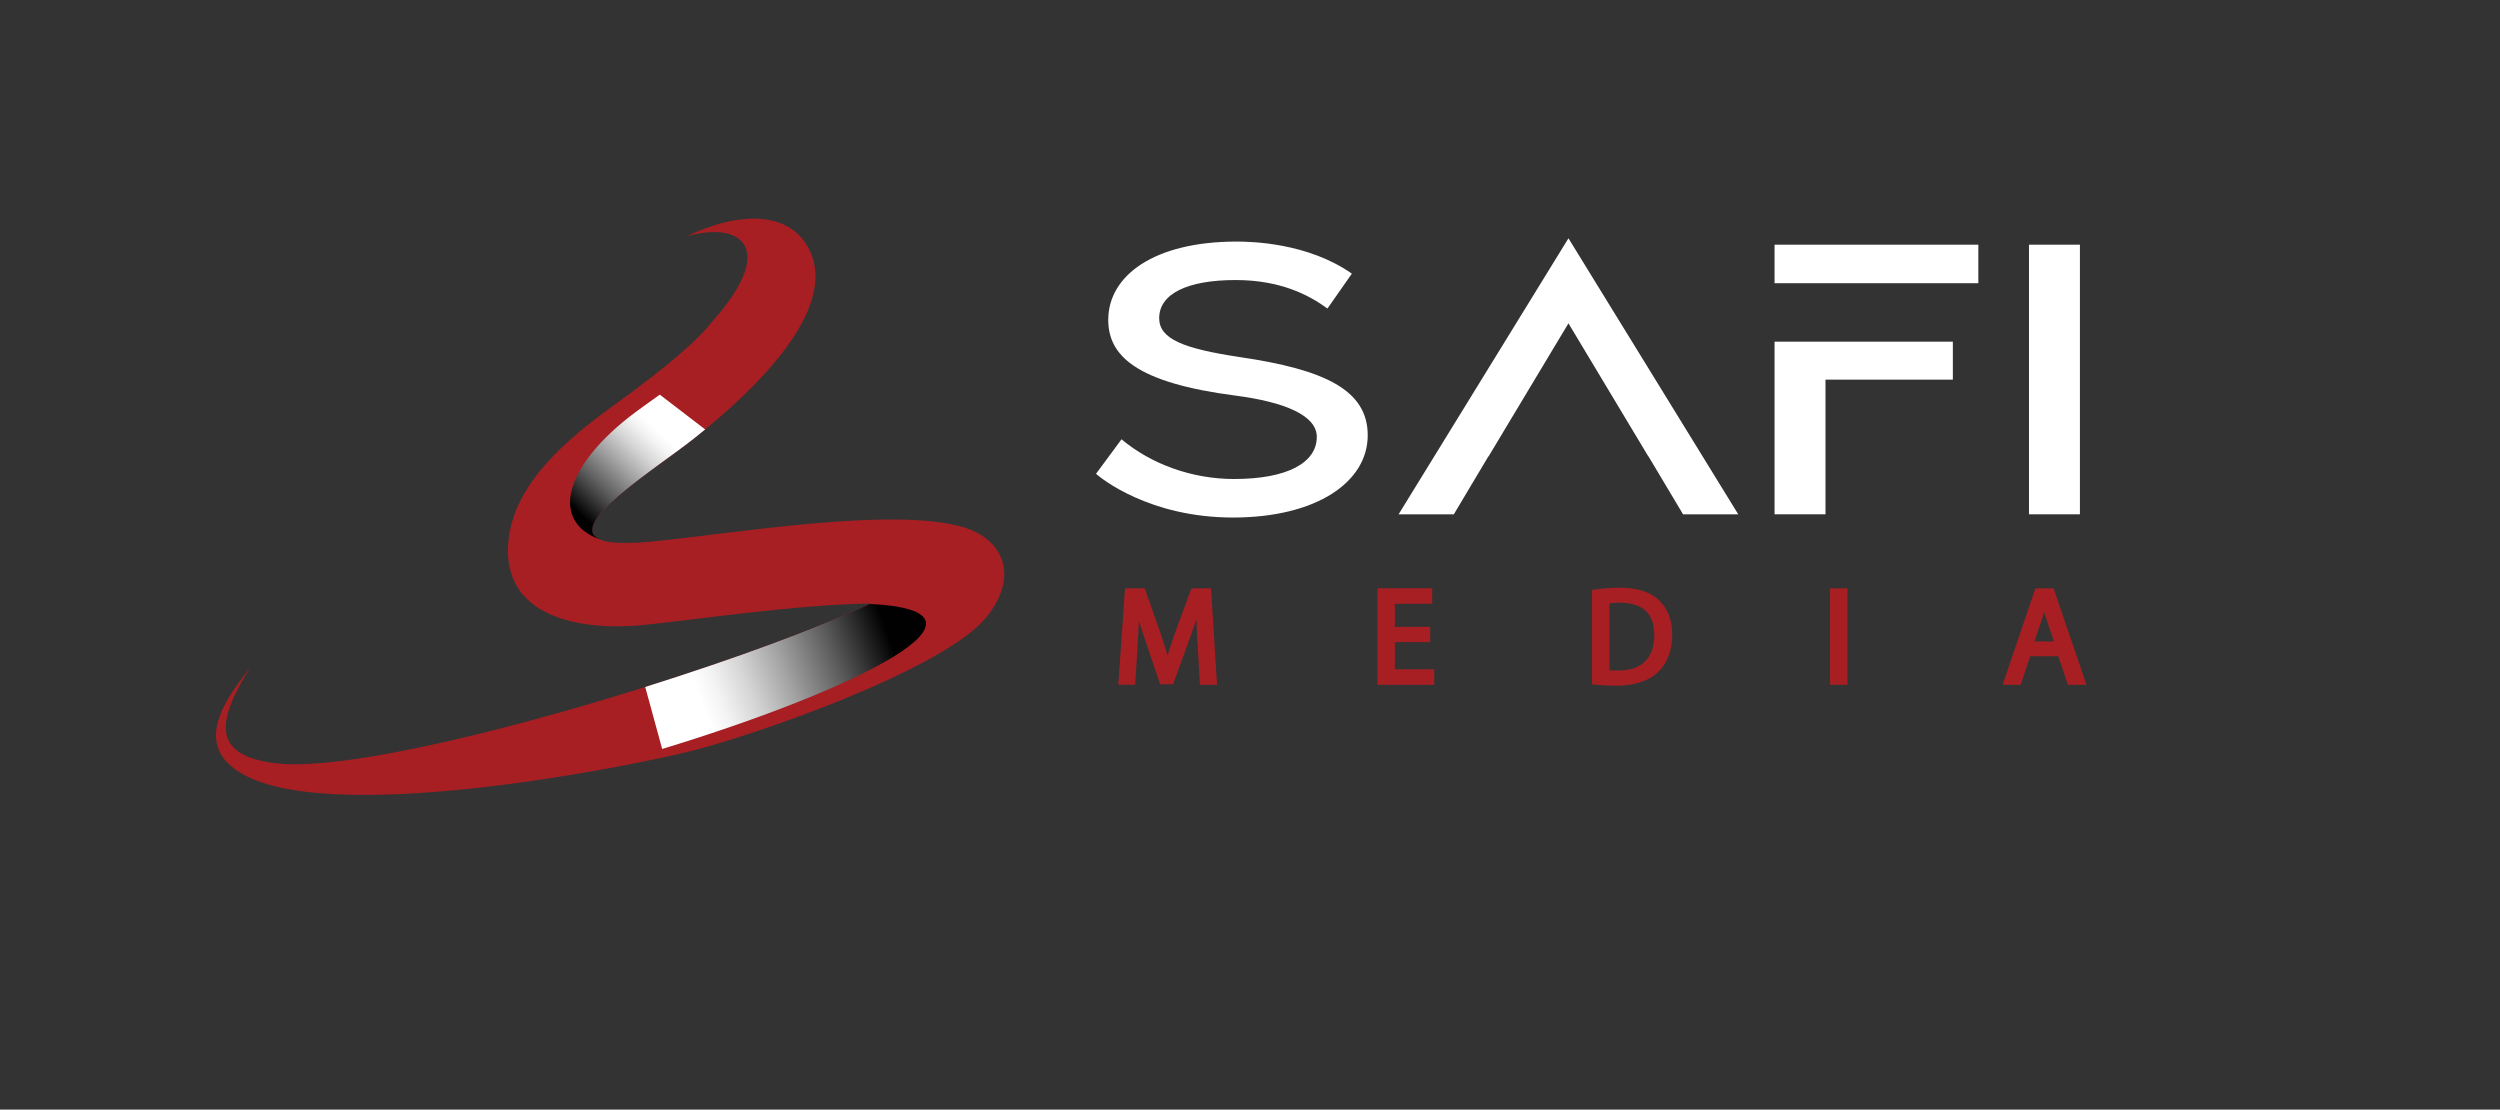 <?xml version="1.0" encoding="UTF-8"?>
<svg xmlns="http://www.w3.org/2000/svg" xmlns:xlink="http://www.w3.org/1999/xlink" viewBox="0 0 441.28 195.86">
  <rect x="0" y="0" width="441.28" height="195.86" fill="#333333" stroke="none"/>
  <defs>
    <style>
      .cls-1 {
        fill: url(#linear-gradient);
      }

      .cls-1, .cls-2, .cls-3, .cls-4, .cls-5, .cls-6, .cls-7, .cls-8 {
        stroke-width: 0px;
      }

      .cls-9 {
        clip-path: url(#clippath-2);
      }

      .cls-10 {
        isolation: isolate;
      }

      .cls-2, .cls-7 {
        fill-rule: evenodd;
      }

      .cls-2, .cls-8 {
        fill: #a71f23;
      }

      .cls-3, .cls-4 {
        fill: none;
      }

      .cls-11 {
        clip-path: url(#clippath-1);
      }

      .cls-4 {
        clip-rule: evenodd;
      }

      .cls-5 {
        fill: #fff;
      }

      .cls-6 {
        fill: url(#linear-gradient-2);
      }

      .cls-7 {
        fill: #82d2e7;
      }

      .cls-12 {
        clip-path: url(#clippath);
      }

      .cls-13 {
        clip-path: url(#clippath-3);
      }

      .cls-14 {
        mix-blend-mode: multiply;
      }
    </style>
    <clipPath id="clippath">
      <rect class="cls-3" x="113.89" y="106.6" width="49.56" height="25.6"/>
    </clipPath>
    <clipPath id="clippath-1">
      <path class="cls-4" d="M113.89,121.26l2.99,10.94c34.9-10.63,61.96-24.37,36.65-25.6-9.18,4.29-23.9,9.71-39.64,14.66Z"/>
    </clipPath>
    <linearGradient id="linear-gradient" x1="0" y1="195.93" x2="1" y2="195.93" gradientTransform="translate(165.25 -9566.46) rotate(-180) scale(49.43 -49.43)" gradientUnits="userSpaceOnUse">
      <stop offset="0" stop-color="#010101"/>
      <stop offset=".13" stop-color="#010101"/>
      <stop offset=".14" stop-color="#050505"/>
      <stop offset=".34" stop-color="#5c5c5c"/>
      <stop offset=".52" stop-color="#a2a2a2"/>
      <stop offset=".66" stop-color="#d4d4d4"/>
      <stop offset=".77" stop-color="#f3f3f3"/>
      <stop offset=".84" stop-color="#fff"/>
      <stop offset="1" stop-color="#fff"/>
    </linearGradient>
    <clipPath id="clippath-2">
      <rect class="cls-3" x="100.62" y="69.67" width="23.84" height="25.58"/>
    </clipPath>
    <clipPath id="clippath-3">
      <path class="cls-4" d="M113.44,71.83c-13.51,9.51-16.9,20.06-7.48,23.41-6.32-2.54,10-12.64,16.55-17.86.61-.49,1.27-1.02,1.96-1.58l-8.01-6.14c-.97.71-1.98,1.43-3.02,2.16h0Z"/>
    </clipPath>
    <linearGradient id="linear-gradient-2" x1="0" y1="195.85" x2="1" y2="195.85" gradientTransform="translate(95.21 5656.49) scale(28.46 -28.46)" gradientUnits="userSpaceOnUse">
      <stop offset="0" stop-color="#010101"/>
      <stop offset=".13" stop-color="#010101"/>
      <stop offset=".14" stop-color="#050505"/>
      <stop offset=".34" stop-color="#5c5c5c"/>
      <stop offset=".52" stop-color="#a2a2a2"/>
      <stop offset=".66" stop-color="#d4d4d4"/>
      <stop offset=".77" stop-color="#f3f3f3"/>
      <stop offset=".84" stop-color="#fff"/>
      <stop offset="1" stop-color="#fff"/>
    </linearGradient>
  </defs>
  <g class="cls-10">
    <g id="Layer_1" data-name="Layer 1">
      <path class="cls-2" d="M174.14,108.91c-7.44,9.29-42.05,21.37-53.84,24.07-18.52,4.24-62.62,11.85-77.27,3.77-8.22-4.53-4.89-11.49,1.11-18.84h0c-6.28,9.89-6.4,15.53,4.63,16.83,18.43,2.17,80.94-16.96,104.91-28.21-12.95.13-32.15,3.03-40.36,3.81-10.81,1.03-24.8-1.33-23.59-14.7.94-10.39,10.56-18.29,18.69-24.15,9.79-7.05,15.03-11.79,17.05-14.46,0,0,0,0,0,0,11.86-13.07,5.57-18.13-4.26-15.31-.55.27-1.08.55-1.61.84,7.84-4.33,18.62-6.53,22.93.93,6.5,11.24-11.1,26.8-20.03,33.91-8.13,6.47-31.31,20.47-7.58,18.2,14.28-1.36,42.81-6.28,55.22-2.51,6.89,2.1,9.85,8.5,4,15.82"/>
      <path class="cls-7" d="M125.47,57.03s.04-.06.06-.08c-.02.03-.04.05-.06.08,0,0,0,0,0,0"/>
      <path class="cls-7" d="M125.66,56.77c.11-.15.21-.3.29-.44-.08.14-.18.28-.29.44"/>
      <path class="cls-7" d="M126.16,55.98c.04-.08.08-.16.12-.24-.03.08-.07.16-.12.24"/>
      <path class="cls-7" d="M126.35,55.56c.03-.09.06-.17.08-.25-.02.08-.04.16-.08.25"/>
      <path class="cls-7" d="M126.44,55.26c.04-.23.02-.42-.06-.55.09.14.11.32.06.55"/>
      <g class="cls-14">
        <g class="cls-12">
          <g class="cls-11">
            <rect class="cls-1" x="111.46" y="95.97" width="69.8" height="46.86" transform="translate(-32.7 59.27) rotate(-20.64)"/>
          </g>
        </g>
      </g>
      <g class="cls-14">
        <g class="cls-9">
          <g class="cls-13">
            <rect class="cls-6" x="91.61" y="63.53" width="37.77" height="37.86" transform="translate(-25.36 105.93) rotate(-46.53)"/>
          </g>
        </g>
      </g>
      <path class="cls-5" d="M241.42,76.83c0,8.29-9.09,14.52-23.79,14.52s-23.23-6.87-24.17-7.72l4.5-6.09c5.24,4.39,12.46,7.01,19.86,7.01,9.46,0,14.61-2.9,14.61-7.43,0-3.82-5.71-6.16-14.33-7.29-17.52-2.27-22.48-7.01-22.48-13.38,0-7.72,7.96-13.81,22.67-13.81,2.62,0,12.55.21,20.33,5.66l-4.31,6.16c-3.28-2.41-8.34-5.03-16.21-5.03-8.62,0-13.49,2.48-13.49,6.73,0,3.68,4.31,5.38,14.24,6.87,14.99,2.2,22.57,5.81,22.57,13.81"/>
      <polygon class="cls-5" points="306.82 90.78 297.08 90.78 290.99 80.58 290.96 80.58 276.85 57.07 262.74 80.58 262.7 80.58 256.62 90.78 246.87 90.78 276.85 42.06 306.82 90.78"/>
      <path class="cls-5" d="M349.2,49.99h-35.97v-6.8h35.97v6.8ZM313.23,60.31h31.47v6.7h-22.48v23.77h-8.99v-30.47Z"/>
      <rect class="cls-5" x="358.14" y="43.19" width="8.99" height="47.59"/>
      <path class="cls-8" d="M358.41,113.72l1.57-4.64c.31-.98.57-1.95.81-2.9h.05c.24.93.48,1.88.83,2.93l1.57,4.61h-4.83ZM363.66,115.34l1.71,5.04h2.21l-5.47-16.03h-2.5l-5.45,16.03h2.14l1.67-5.04h5.68ZM323.53,120.38h2.07v-16.03h-2.07v16.03ZM283.59,106.09c.55-.12,1.36-.21,2.43-.21,4.38,0,6.52,2.4,6.49,6.18,0,4.33-2.4,6.8-6.83,6.8-.81,0-1.57-.02-2.09-.12v-12.65ZM281.52,120.34c1.05.12,2.28.19,3.76.19,3.12,0,5.59-.81,7.09-2.31,1.5-1.48,2.31-3.62,2.31-6.23s-.83-4.45-2.26-5.76c-1.4-1.31-3.52-2-6.49-2-1.64,0-3.14.14-4.4.33v15.77ZM251.95,111.15h-6.23v-5.07h6.59v-1.74h-8.66v16.03h9.02v-1.74h-6.95v-5.78h6.23v-1.71ZM212.27,120.38h2.02l-1-16.03h-2.64l-2.85,7.75c-.71,2.02-1.28,3.78-1.69,5.4h-.07c-.4-1.67-.95-3.43-1.62-5.4l-2.74-7.75h-2.64l-1.12,16.03h1.97l.43-6.88c.14-2.4.26-5.09.31-7.09h.05c.45,1.9,1.09,3.97,1.86,6.23l2.59,7.64h1.57l2.83-7.78c.81-2.21,1.48-4.21,2.02-6.09h.07c-.02,2,.12,4.69.24,6.92l.41,7.04Z"/>
      <path class="cls-8" d="M358.41,113.72l.47.16,1.57-4.64c.32-1,.58-1.98.82-2.94l-.48-.12v.5h.05v-.5l-.48.12c.24.93.48,1.89.84,2.96l1.35,3.95h-4.13v.5l.47.16-.47-.16v.5h5.53l-1.79-5.28c-.35-1.02-.58-1.96-.82-2.89l-.1-.38h-.83l-.1.38c-.24.95-.5,1.91-.8,2.87l-1.79,5.29h.7v-.5ZM363.66,115.34l-.47.16,1.83,5.38h3.27l-5.81-17.03h-3.21l-5.79,17.03h3.2l1.67-5.04h5.32v-.5l-.47.16.47-.16v-.5h-6.05l-1.67,5.04h-1.08l5.11-15.03h1.78l5.13,15.03h-1.15l-1.71-5.04h-.36v.5ZM323.53,104.35h-.5v16.53h3.07v-17.03h-3.07v.5h.5v.5h1.57v15.03h-1.07v-15.53s-.5,0-.5,0v.5-.5ZM283.59,106.09l.11.49c.5-.11,1.28-.2,2.32-.2,4.16.06,5.93,2.08,5.99,5.62,0,0,0,.04,0,.13l.5-.07h-.5c-.06,4.13-2.1,6.24-6.33,6.3-.8,0-1.55-.03-2-.11l-.09.49h.5v-12.65h-.5l.11.49-.11-.49h-.5v13.07l.41.08c.59.11,1.36.13,2.18.13,2.3,0,4.16-.65,5.43-1.93,1.27-1.28,1.9-3.13,1.9-5.38v-.07s-.02,0-.02,0h.02,0s-.02,0-.02,0h.02c0-1.96-.57-3.65-1.76-4.82-1.2-1.18-2.97-1.8-5.23-1.8-1.1,0-1.94.1-2.53.22l-.39.09v.4h.5ZM281.52,120.34l-.06.5c1.07.12,2.33.19,3.82.19,3.2,0,5.8-.82,7.44-2.45,1.61-1.58,2.46-3.87,2.45-6.58,0-2.7-.89-4.72-2.42-6.13-1.53-1.42-3.79-2.13-6.83-2.13-1.67,0-3.19.14-4.48.34l-.43.06v16.65l.44.05.06-.5h.5v-15.77h-.5l.07.49c1.24-.19,2.71-.33,4.33-.33,2.9,0,4.88.67,6.15,1.86,1.32,1.22,2.09,2.9,2.1,5.39,0,2.52-.77,4.51-2.16,5.88-1.36,1.37-3.7,2.17-6.74,2.16-1.46,0-2.68-.07-3.7-.19l-.06.5h.5-.5ZM251.95,111.15v-.5h-5.74v-4.07h6.59s0-2.74,0-2.74h-9.66v17.03h10.02v-2.74h-6.95v-4.78h6.23v-2.71h-.5v.5h-.5v1.21h-6.23v6.78h6.95v.74h-8.02v-15.03h7.66v.74h-6.59v6.07h6.73v-.5h-.5.5ZM212.27,120.38v.5h2.55l-1.06-17.03h-3.46l-2.97,8.08c-.72,2.04-1.29,3.81-1.71,5.45l.49.12v-.5h-.07v.5l.49-.12c-.41-1.69-.96-3.46-1.63-5.44l-2.86-8.1h-3.46l-1.19,17.03h2.98l.46-7.34c.14-2.41.26-5.1.31-7.11h-.5s0,.49,0,.49h.05v-.5l-.49.11c.46,1.93,1.1,4.01,1.87,6.28l2.71,7.98h2.28l2.95-8.11c.81-2.22,1.48-4.23,2.03-6.12l-.48-.14v.5h.07v-.5h-.5c0,.14,0,.3,0,.47,0,1.96.13,4.41.24,6.48l.43,7.51h.47v-.5l.5-.03-.4-7.04c-.11-2.06-.24-4.51-.24-6.43,0-.15,0-.31,0-.46v-.51s-.57,0-.57,0h-.38l-.1.36c-.54,1.87-1.21,3.85-2.01,6.06l-2.71,7.45h-.86l-2.48-7.3c-.76-2.25-1.4-4.31-1.84-6.19l-.09-.38h-.93v.49c-.06,1.99-.18,4.68-.32,7.07l-.4,6.4h-.97l1.05-15.03h1.82l2.62,7.42c.66,1.96,1.2,3.71,1.6,5.35l.09.38h.86l.09-.38c.4-1.59.96-3.34,1.68-5.36l2.73-7.42h1.82l.94,15.03h-1.49v.5l.5-.03-.5.03Z"/>
      <rect class="cls-3" y="-25.03" width="441.28" height="220.89"/>
      <rect class="cls-3" y="-25.03" width="441.28" height="220.89"/>
    </g>
  </g>
</svg>